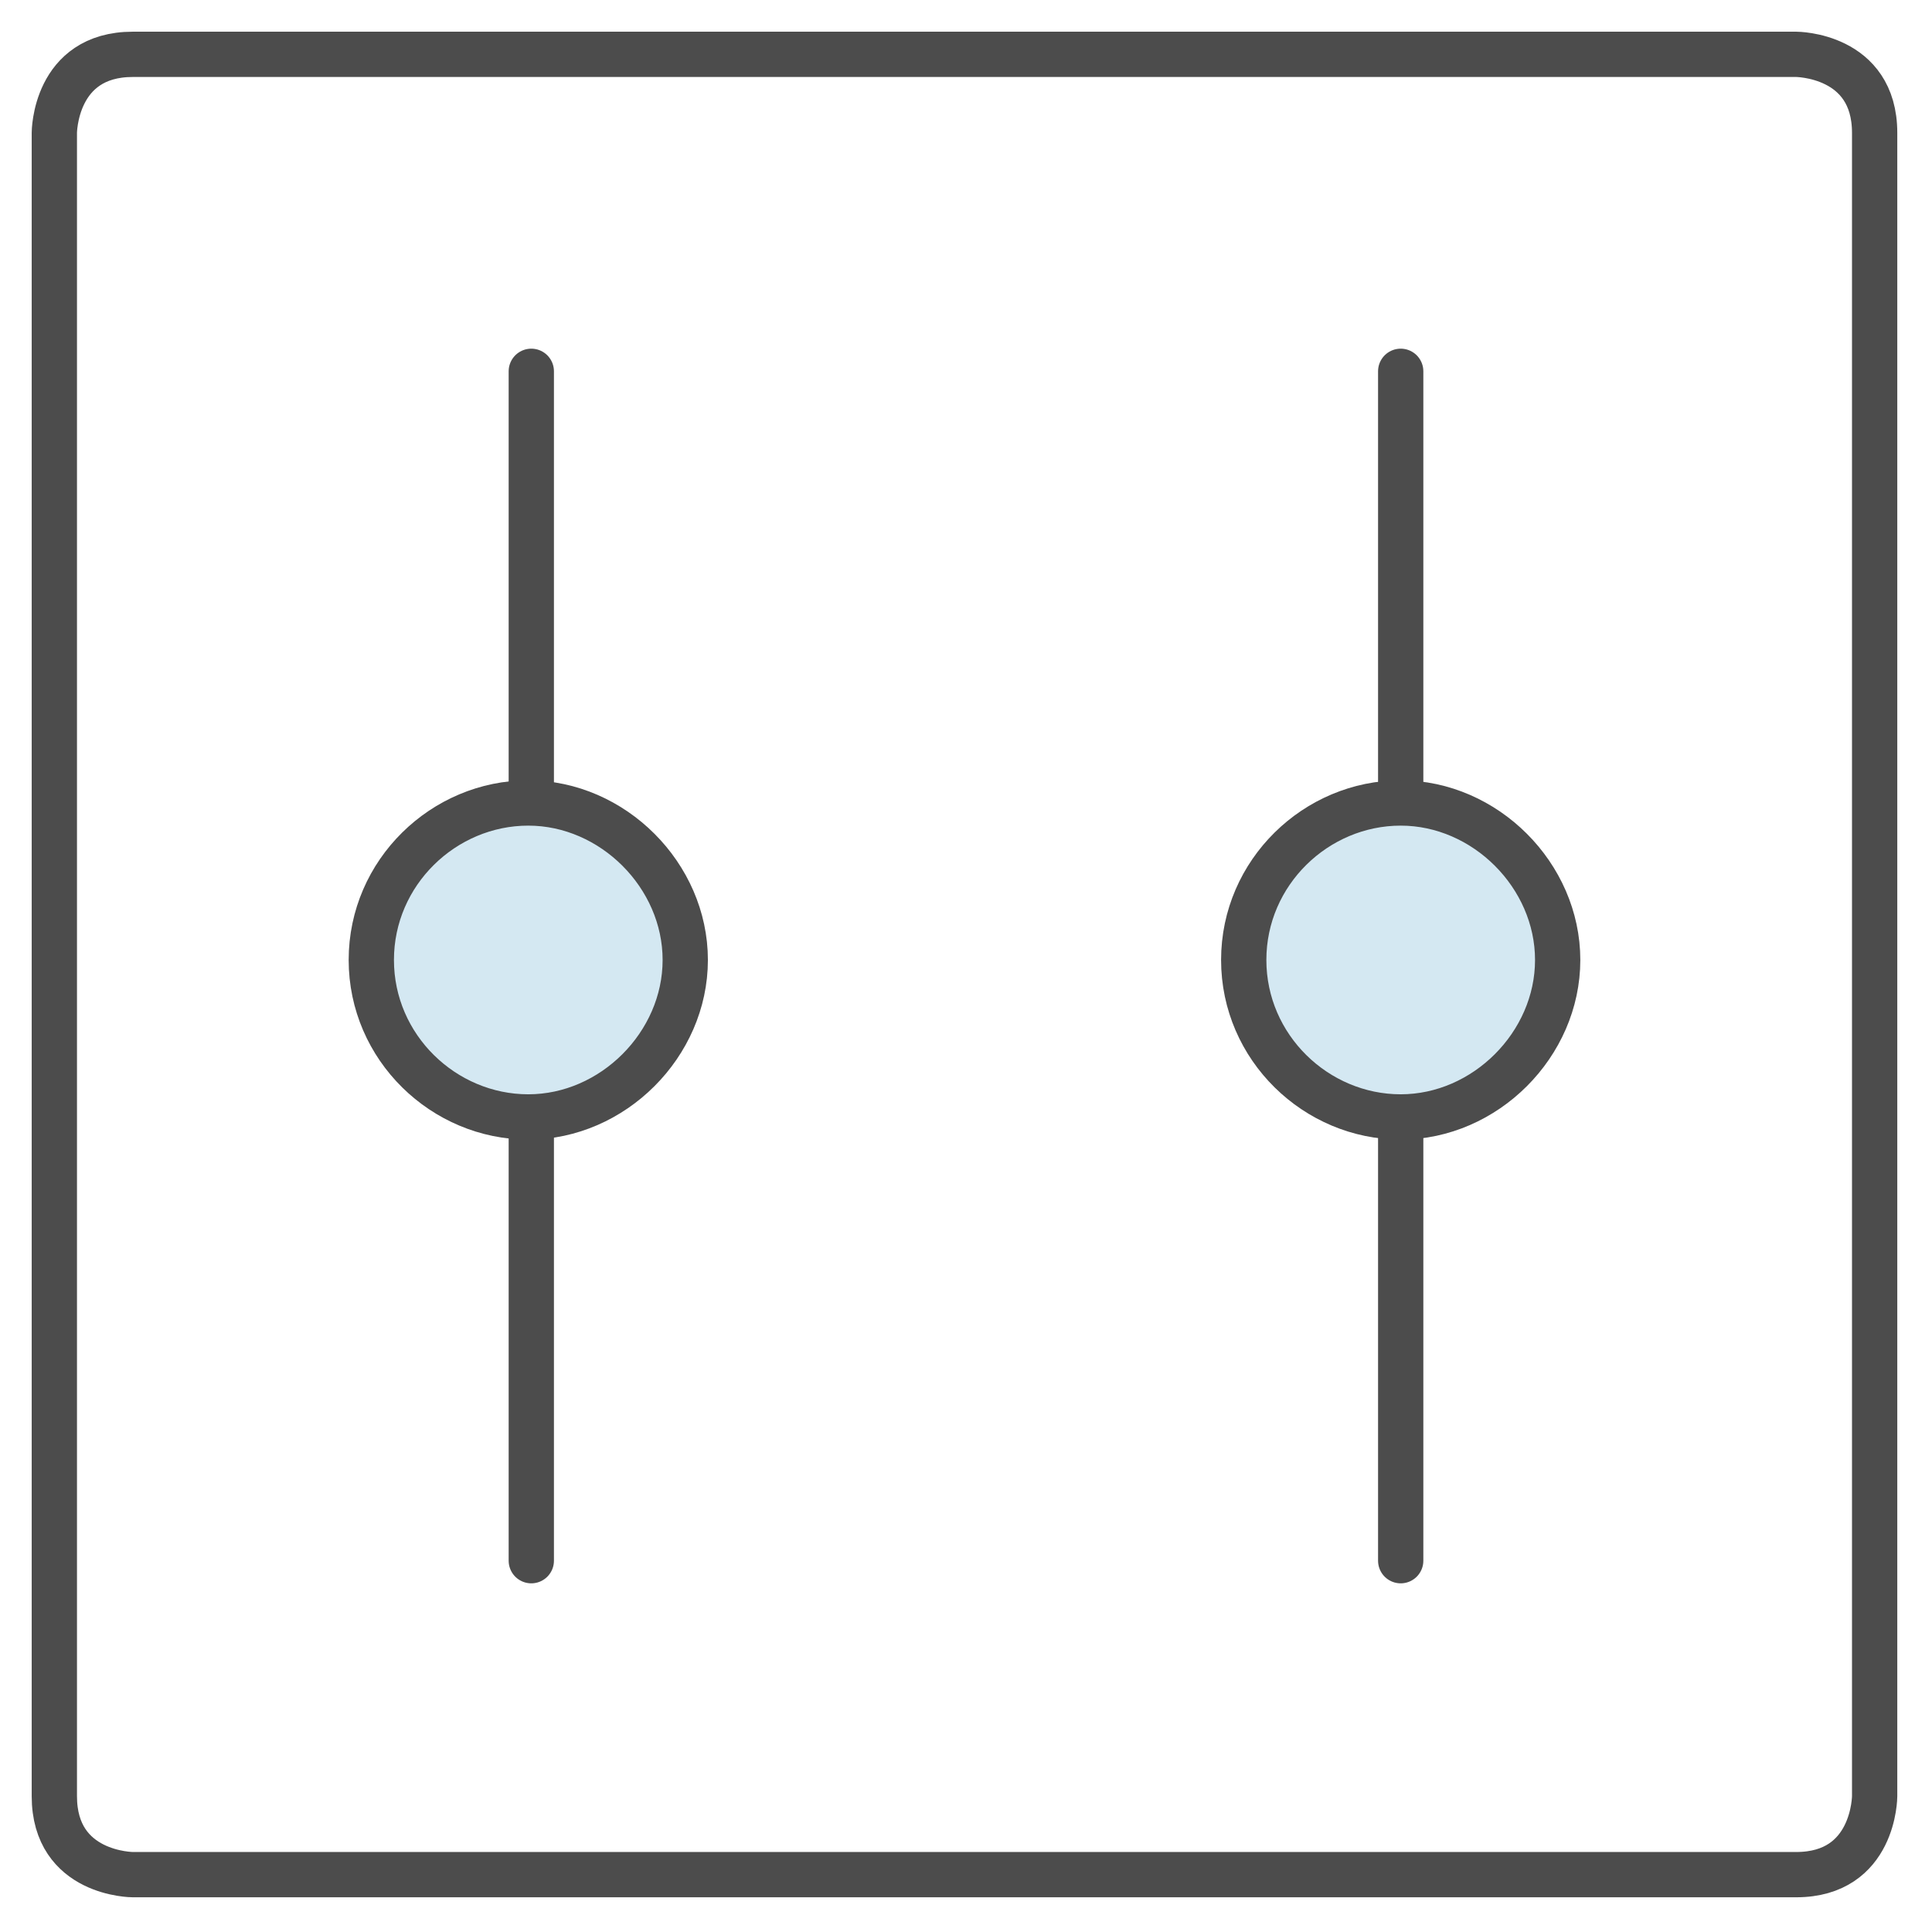 <svg id="custom_plus" xmlns="http://www.w3.org/2000/svg" viewBox="0 0 64 64">

<g fill="none" stroke="#4C4C4C" stroke-width="1.5" stroke-linecap="round" stroke-linejoin="round">
	<path d="M4.4,1.8h55.1c0,0,2.6,0,2.6,2.6v55.1c0,0,0,2.6-2.6,2.6H4.4c0,0-2.6,0-2.6-2.6V4.4C1.8,4.4,1.8,1.8,4.4,1.8"/>
	<path d="M17.6,37v14.7"/>
	<path d="M17.6,12.3v14.2"/>
	<path d="M46.4,37v14.7"/>
	<path d="M46.4,12.3v14.2"/>
</g>
<g fill="#D4E8F2" stroke="#4C4C4C" stroke-width="1.5" stroke-linecap="round" stroke-linejoin="round">
	<path d="M12.3,31.8c0,2.9,2.4,5.2,5.2,5.2s5.2-2.4,5.2-5.2s-2.4-5.2-5.2-5.2S12.3,28.9,12.3,31.8"/>
	<path d="M41.2,31.8c0,2.9,2.4,5.2,5.2,5.2s5.2-2.4,5.2-5.2s-2.4-5.2-5.2-5.2S41.2,28.9,41.2,31.8"/>
</g>

</svg>
